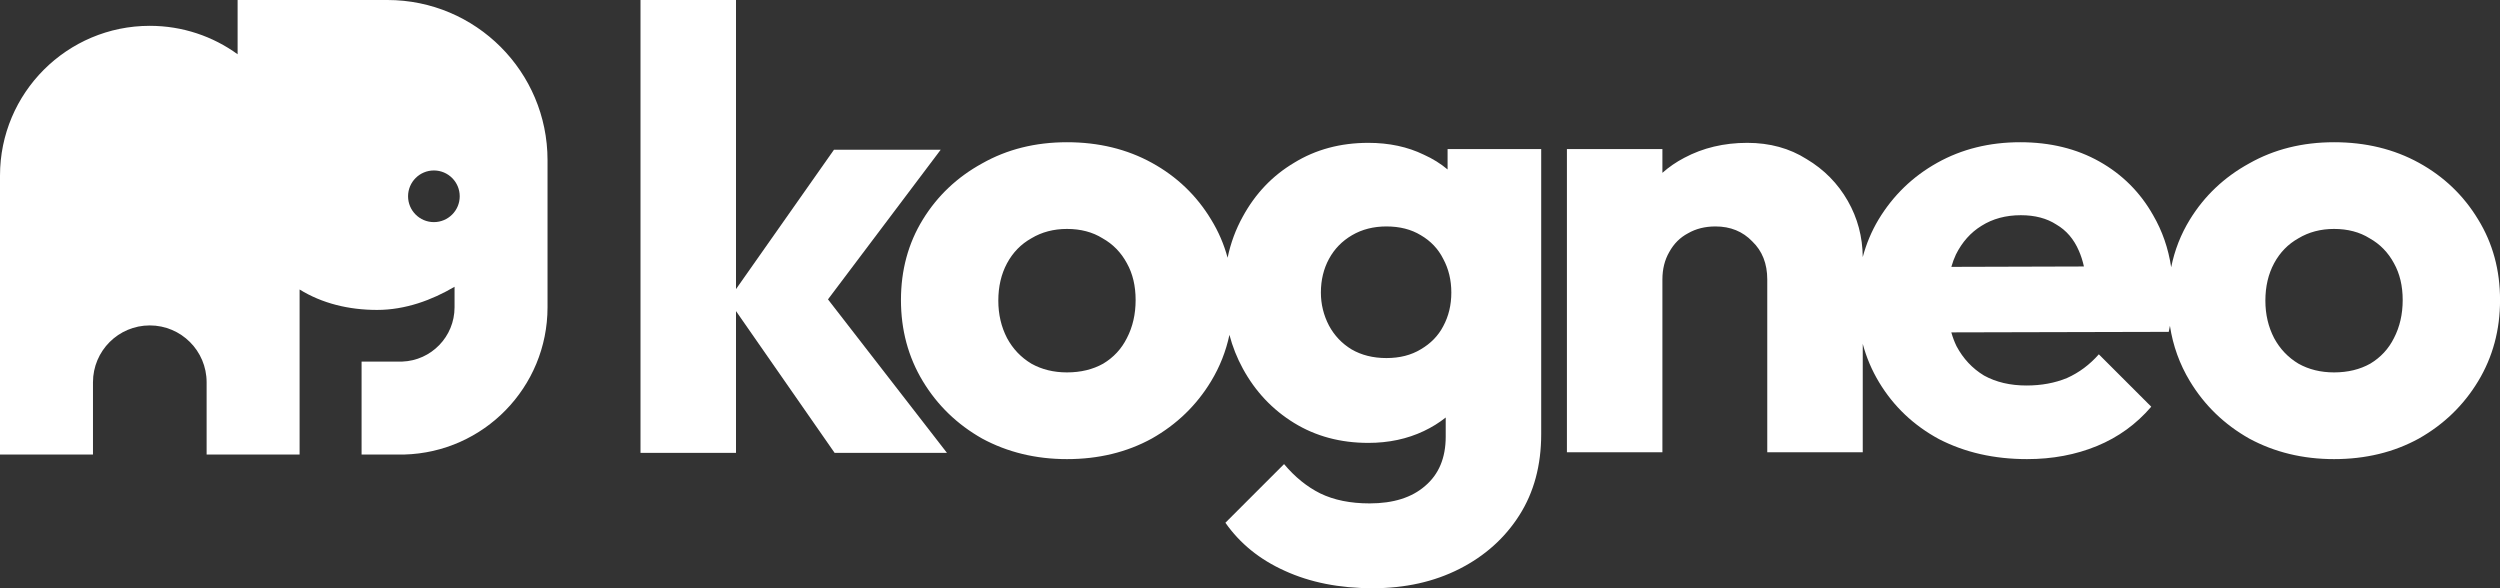 <svg width="408" height="96" viewBox="0 0 408 96" fill="none" xmlns="http://www.w3.org/2000/svg">
<rect x="0" y="0" width="408" height="96" fill="#333333" stroke="none"/>
<path fill-rule="evenodd" clip-rule="evenodd" d="M38.778 0H63.224C77.657 0 89.357 11.7 89.357 26.133V50.153C89.357 63.181 78.977 73.838 65.953 74.181L65.853 74.183H59.01V59.01H65.639C70.401 58.839 74.183 54.928 74.183 50.153V46.8C70.512 48.961 66.179 50.58 61.538 50.58C56.903 50.58 52.556 49.509 48.894 47.245V74.183H33.72V62.381C33.72 57.26 29.568 53.108 24.447 53.108C19.326 53.108 15.174 57.26 15.174 62.381V74.183H0V28.662C0 15.16 10.945 4.215 24.447 4.215C29.8 4.215 34.751 5.935 38.778 8.854V0ZM70.811 36.249C73.139 36.249 75.026 34.362 75.026 32.034C75.026 29.706 73.139 27.819 70.811 27.819C68.484 27.819 66.596 29.706 66.596 32.034C66.596 34.362 68.484 36.249 70.811 36.249Z" fill="white"/>
<path d="M120.115 50.769L136.208 73.908H154.543L135.125 48.857L153.524 24.433H136.107L120.115 47.184V0H104.531V73.908H120.115V50.769Z" fill="white"/>
<path fill-rule="evenodd" clip-rule="evenodd" d="M160.277 71.567C164.419 73.807 169.037 74.927 174.13 74.927C179.29 74.927 183.908 73.807 187.982 71.567C192.056 69.26 195.282 66.138 197.658 62.202C199.077 59.853 200.072 57.335 200.643 54.648C201.151 56.577 201.882 58.416 202.837 60.166C204.874 63.898 207.658 66.851 211.189 69.022C214.72 71.194 218.76 72.28 223.31 72.28C226.637 72.28 229.659 71.635 232.375 70.346C233.691 69.721 234.879 68.985 235.94 68.137V71.262C235.94 74.723 234.82 77.404 232.579 79.305C230.406 81.205 227.384 82.155 223.514 82.155C220.39 82.155 217.708 81.612 215.467 80.526C213.294 79.44 211.325 77.845 209.559 75.741L199.985 85.311C202.361 88.704 205.587 91.317 209.661 93.15C213.803 95.05 218.59 96 224.023 96C229.319 96 234.039 94.948 238.181 92.844C242.323 90.74 245.582 87.822 247.959 84.089C250.336 80.356 251.524 75.945 251.524 70.855V24.331H236.246V27.656C235.109 26.7 233.819 25.897 232.375 25.248C229.727 23.958 226.705 23.313 223.31 23.313C218.76 23.313 214.72 24.399 211.189 26.571C207.658 28.675 204.874 31.593 202.837 35.326C201.674 37.417 200.843 39.663 200.344 42.064C199.75 39.859 198.855 37.782 197.658 35.835C195.282 31.899 192.056 28.811 187.982 26.571C183.908 24.331 179.29 23.212 174.13 23.212C168.969 23.212 164.351 24.365 160.277 26.673C156.203 28.912 152.977 31.966 150.601 35.835C148.224 39.703 147.036 44.081 147.036 48.967C147.036 53.854 148.224 58.265 150.601 62.202C152.977 66.138 156.203 69.26 160.277 71.567ZM180.037 59.351C178.34 60.301 176.37 60.776 174.13 60.776C171.957 60.776 170.021 60.301 168.324 59.351C166.626 58.333 165.302 56.942 164.351 55.177C163.401 53.345 162.925 51.309 162.925 49.069C162.925 46.762 163.401 44.726 164.351 42.961C165.302 41.197 166.626 39.839 168.324 38.889C170.021 37.871 171.957 37.362 174.13 37.362C176.37 37.362 178.306 37.871 179.935 38.889C181.633 39.839 182.957 41.197 183.908 42.961C184.859 44.658 185.334 46.66 185.334 48.967C185.334 51.275 184.859 53.345 183.908 55.177C183.025 56.942 181.735 58.333 180.037 59.351ZM226.264 58.435C228.437 58.435 230.304 57.96 231.866 57.01C233.496 56.06 234.718 54.804 235.533 53.243C236.415 51.614 236.857 49.782 236.857 47.746C236.857 45.71 236.415 43.877 235.533 42.248C234.718 40.62 233.496 39.33 231.866 38.38C230.304 37.43 228.437 36.955 226.264 36.955C224.159 36.955 222.291 37.43 220.662 38.38C219.032 39.33 217.776 40.62 216.893 42.248C216.01 43.877 215.569 45.71 215.569 47.746C215.569 49.646 216.01 51.445 216.893 53.141C217.776 54.77 218.998 56.06 220.56 57.01C222.189 57.96 224.091 58.435 226.264 58.435Z" fill="white"/>
<path fill-rule="evenodd" clip-rule="evenodd" d="M285.972 39.398C287.602 40.959 288.417 43.029 288.417 45.608V73.807H304.001V56.113C304.595 58.338 305.487 60.435 306.676 62.405C309.053 66.342 312.312 69.43 316.454 71.669C320.665 73.841 325.452 74.927 330.816 74.927C334.958 74.927 338.761 74.214 342.224 72.789C345.687 71.364 348.641 69.226 351.086 66.376L342.53 57.824C341.036 59.521 339.304 60.81 337.335 61.693C335.366 62.507 333.159 62.914 330.714 62.914C328.066 62.914 325.757 62.371 323.788 61.285C321.887 60.132 320.393 58.537 319.306 56.501C318.965 55.794 318.68 55.042 318.453 54.244L353.938 54.159C354.009 53.819 354.074 53.49 354.132 53.173C354.626 56.418 355.711 59.428 357.386 62.202C359.762 66.138 362.988 69.26 367.062 71.567C371.204 73.807 375.822 74.927 380.915 74.927C386.075 74.927 390.693 73.807 394.767 71.567C398.841 69.26 402.067 66.138 404.443 62.202C406.82 58.265 408.008 53.854 408.008 48.967C408.008 44.081 406.82 39.703 404.443 35.835C402.067 31.899 398.841 28.811 394.767 26.571C390.693 24.331 386.075 23.212 380.915 23.212C375.754 23.212 371.136 24.365 367.062 26.673C362.988 28.912 359.762 31.966 357.386 35.835C355.913 38.233 354.896 40.826 354.336 43.615C353.871 40.526 352.889 37.695 351.391 35.122C349.286 31.39 346.366 28.471 342.632 26.367C338.897 24.264 334.585 23.212 329.696 23.212C324.671 23.212 320.155 24.331 316.149 26.571C312.143 28.811 308.951 31.899 306.574 35.835C305.435 37.744 304.577 39.785 304 41.958C303.97 38.637 303.156 35.578 301.556 32.781C299.927 29.93 297.686 27.657 294.834 25.96C292.05 24.196 288.824 23.313 285.158 23.313C281.355 23.313 277.926 24.128 274.87 25.757C273.557 26.442 272.369 27.259 271.305 28.207V24.331H255.721V73.807H271.305V45.608C271.305 43.911 271.678 42.418 272.425 41.129C273.172 39.771 274.191 38.753 275.481 38.075C276.771 37.328 278.265 36.955 279.963 36.955C282.407 36.955 284.411 37.769 285.972 39.398ZM340.097 43.49L318.459 43.552C318.662 42.837 318.911 42.166 319.205 41.536C320.223 39.5 321.615 37.939 323.381 36.853C325.214 35.699 327.353 35.122 329.798 35.122C332.106 35.122 334.042 35.631 335.604 36.649C337.233 37.599 338.456 39.025 339.27 40.925C339.611 41.691 339.887 42.546 340.097 43.49ZM386.822 59.351C385.125 60.301 383.155 60.776 380.915 60.776C378.742 60.776 376.806 60.301 375.109 59.351C373.411 58.333 372.087 56.942 371.136 55.177C370.186 53.345 369.71 51.309 369.71 49.069C369.71 46.762 370.186 44.726 371.136 42.961C372.087 41.197 373.411 39.839 375.109 38.889C376.806 37.871 378.742 37.362 380.915 37.362C383.155 37.362 385.091 37.871 386.72 38.889C388.418 39.839 389.742 41.197 390.693 42.961C391.643 44.658 392.119 46.66 392.119 48.967C392.119 51.275 391.643 53.345 390.693 55.177C389.81 56.942 388.52 58.333 386.822 59.351Z" fill="white"/>
</svg>
